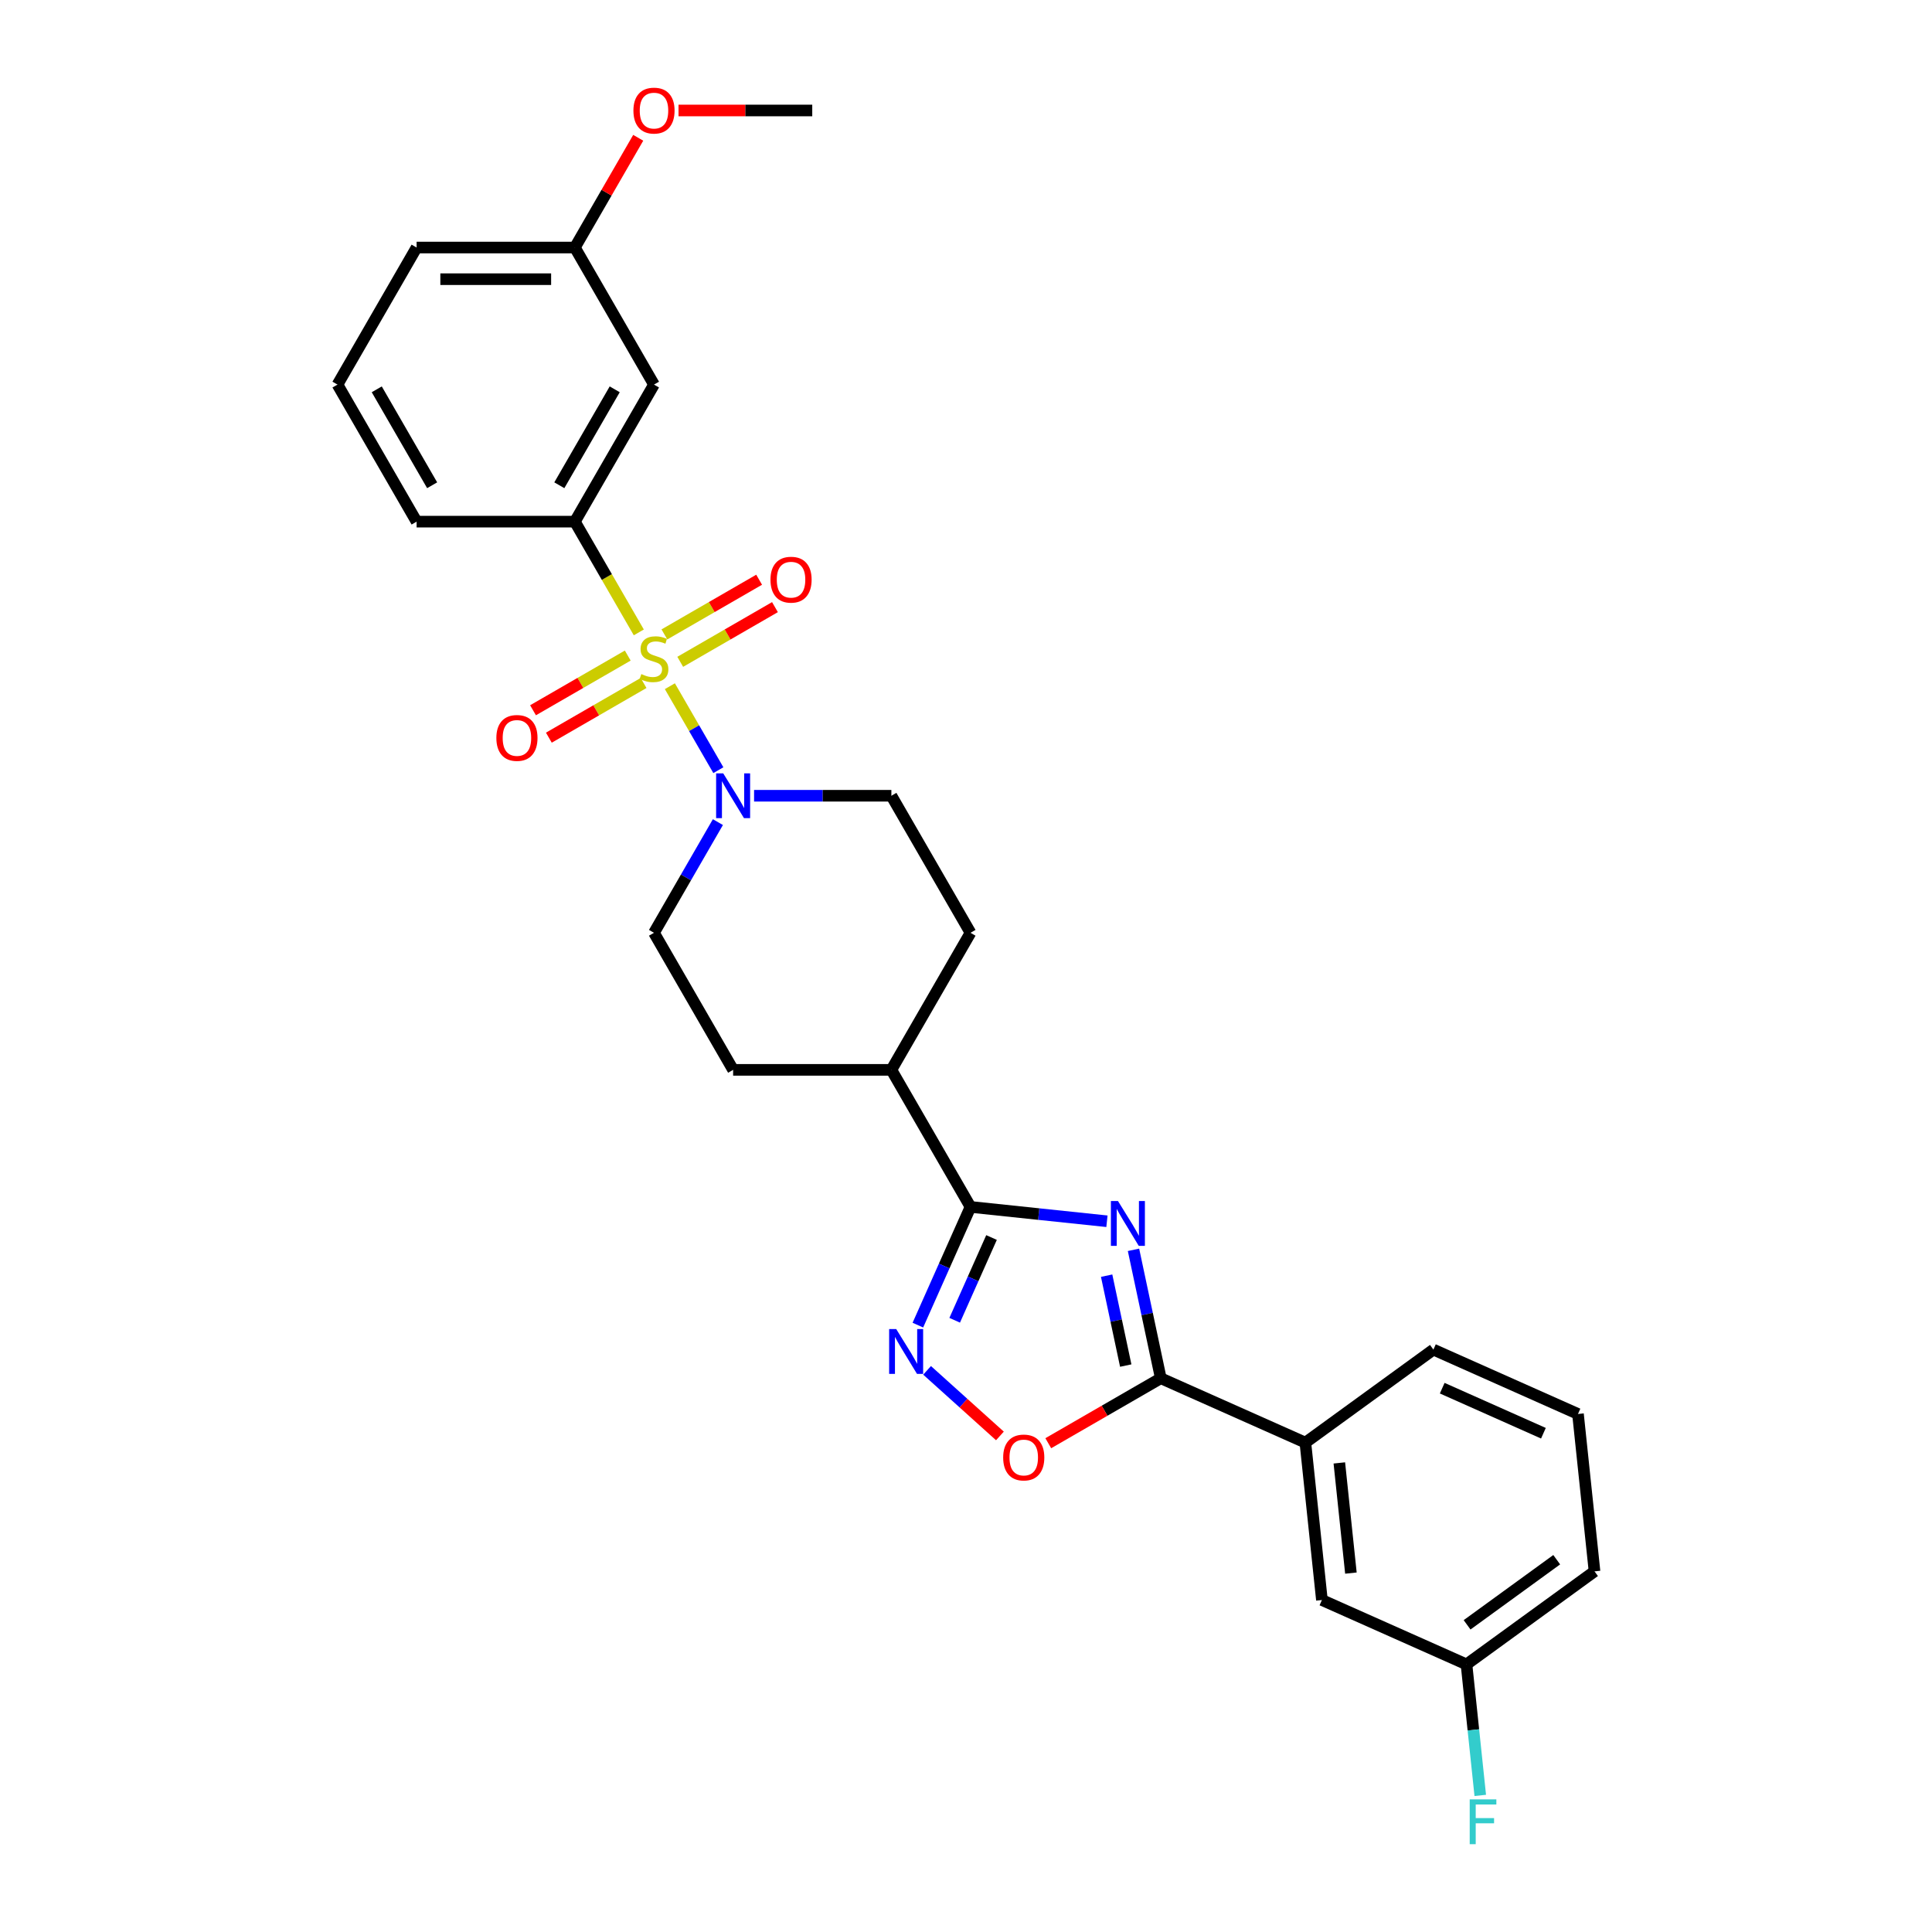 <?xml version='1.0' encoding='iso-8859-1'?>
<svg version='1.1' baseProfile='full'
              xmlns='http://www.w3.org/2000/svg'
                      xmlns:rdkit='http://www.rdkit.org/xml'
                      xmlns:xlink='http://www.w3.org/1999/xlink'
                  xml:space='preserve'
width='1000px' height='1000px' viewBox='0 0 1000 1000'>
<!-- END OF HEADER -->
<rect style='opacity:1.0;fill:#FFFFFF;stroke:none' width='1000' height='1000' x='0' y='0'> </rect>
<path class='bond-4' d='M 346.724,355.177 L 359.272,376.911' style='fill:none;fill-rule:evenodd;stroke:#CCCC00;stroke-width:6px;stroke-linecap:butt;stroke-linejoin:miter;stroke-opacity:1' />
<path class='bond-4' d='M 359.272,376.911 L 371.82,398.644' style='fill:none;fill-rule:evenodd;stroke:#0000FF;stroke-width:6px;stroke-linecap:butt;stroke-linejoin:miter;stroke-opacity:1' />
<path class='bond-6' d='M 330.645,327.327 L 314.097,298.664' style='fill:none;fill-rule:evenodd;stroke:#CCCC00;stroke-width:6px;stroke-linecap:butt;stroke-linejoin:miter;stroke-opacity:1' />
<path class='bond-6' d='M 314.097,298.664 L 297.548,270.002' style='fill:none;fill-rule:evenodd;stroke:#000000;stroke-width:6px;stroke-linecap:butt;stroke-linejoin:miter;stroke-opacity:1' />
<path class='bond-8' d='M 324.924,339.323 L 300.408,353.477' style='fill:none;fill-rule:evenodd;stroke:#CCCC00;stroke-width:6px;stroke-linecap:butt;stroke-linejoin:miter;stroke-opacity:1' />
<path class='bond-8' d='M 300.408,353.477 L 275.893,367.631' style='fill:none;fill-rule:evenodd;stroke:#FF0000;stroke-width:6px;stroke-linecap:butt;stroke-linejoin:miter;stroke-opacity:1' />
<path class='bond-8' d='M 333.115,353.511 L 308.6,367.665' style='fill:none;fill-rule:evenodd;stroke:#CCCC00;stroke-width:6px;stroke-linecap:butt;stroke-linejoin:miter;stroke-opacity:1' />
<path class='bond-8' d='M 308.6,367.665 L 284.084,381.819' style='fill:none;fill-rule:evenodd;stroke:#FF0000;stroke-width:6px;stroke-linecap:butt;stroke-linejoin:miter;stroke-opacity:1' />
<path class='bond-9' d='M 352.086,342.558 L 376.602,328.404' style='fill:none;fill-rule:evenodd;stroke:#CCCC00;stroke-width:6px;stroke-linecap:butt;stroke-linejoin:miter;stroke-opacity:1' />
<path class='bond-9' d='M 376.602,328.404 L 401.117,314.25' style='fill:none;fill-rule:evenodd;stroke:#FF0000;stroke-width:6px;stroke-linecap:butt;stroke-linejoin:miter;stroke-opacity:1' />
<path class='bond-9' d='M 343.895,328.37 L 368.41,314.216' style='fill:none;fill-rule:evenodd;stroke:#CCCC00;stroke-width:6px;stroke-linecap:butt;stroke-linejoin:miter;stroke-opacity:1' />
<path class='bond-9' d='M 368.41,314.216 L 392.926,300.063' style='fill:none;fill-rule:evenodd;stroke:#FF0000;stroke-width:6px;stroke-linecap:butt;stroke-linejoin:miter;stroke-opacity:1' />
<path class='bond-0' d='M 572.951,632.12 L 537.641,628.408' style='fill:none;fill-rule:evenodd;stroke:#0000FF;stroke-width:6px;stroke-linecap:butt;stroke-linejoin:miter;stroke-opacity:1' />
<path class='bond-0' d='M 537.641,628.408 L 502.332,624.697' style='fill:none;fill-rule:evenodd;stroke:#000000;stroke-width:6px;stroke-linecap:butt;stroke-linejoin:miter;stroke-opacity:1' />
<path class='bond-2' d='M 586.697,646.906 L 593.762,680.145' style='fill:none;fill-rule:evenodd;stroke:#0000FF;stroke-width:6px;stroke-linecap:butt;stroke-linejoin:miter;stroke-opacity:1' />
<path class='bond-2' d='M 593.762,680.145 L 600.827,713.383' style='fill:none;fill-rule:evenodd;stroke:#000000;stroke-width:6px;stroke-linecap:butt;stroke-linejoin:miter;stroke-opacity:1' />
<path class='bond-2' d='M 572.792,660.284 L 577.737,683.551' style='fill:none;fill-rule:evenodd;stroke:#0000FF;stroke-width:6px;stroke-linecap:butt;stroke-linejoin:miter;stroke-opacity:1' />
<path class='bond-2' d='M 577.737,683.551 L 582.683,706.817' style='fill:none;fill-rule:evenodd;stroke:#000000;stroke-width:6px;stroke-linecap:butt;stroke-linejoin:miter;stroke-opacity:1' />
<path class='bond-1' d='M 502.332,624.697 L 461.375,553.758' style='fill:none;fill-rule:evenodd;stroke:#000000;stroke-width:6px;stroke-linecap:butt;stroke-linejoin:miter;stroke-opacity:1' />
<path class='bond-3' d='M 502.332,624.697 L 488.711,655.29' style='fill:none;fill-rule:evenodd;stroke:#000000;stroke-width:6px;stroke-linecap:butt;stroke-linejoin:miter;stroke-opacity:1' />
<path class='bond-3' d='M 488.711,655.29 L 475.09,685.882' style='fill:none;fill-rule:evenodd;stroke:#0000FF;stroke-width:6px;stroke-linecap:butt;stroke-linejoin:miter;stroke-opacity:1' />
<path class='bond-3' d='M 513.212,640.538 L 503.677,661.953' style='fill:none;fill-rule:evenodd;stroke:#000000;stroke-width:6px;stroke-linecap:butt;stroke-linejoin:miter;stroke-opacity:1' />
<path class='bond-3' d='M 503.677,661.953 L 494.143,683.368' style='fill:none;fill-rule:evenodd;stroke:#0000FF;stroke-width:6px;stroke-linecap:butt;stroke-linejoin:miter;stroke-opacity:1' />
<path class='bond-7' d='M 600.827,713.383 L 675.659,746.7' style='fill:none;fill-rule:evenodd;stroke:#000000;stroke-width:6px;stroke-linecap:butt;stroke-linejoin:miter;stroke-opacity:1' />
<path class='bond-30' d='M 600.827,713.383 L 571.706,730.196' style='fill:none;fill-rule:evenodd;stroke:#000000;stroke-width:6px;stroke-linecap:butt;stroke-linejoin:miter;stroke-opacity:1' />
<path class='bond-30' d='M 571.706,730.196 L 542.585,747.009' style='fill:none;fill-rule:evenodd;stroke:#FF0000;stroke-width:6px;stroke-linecap:butt;stroke-linejoin:miter;stroke-opacity:1' />
<path class='bond-5' d='M 479.86,709.294 L 498.708,726.265' style='fill:none;fill-rule:evenodd;stroke:#0000FF;stroke-width:6px;stroke-linecap:butt;stroke-linejoin:miter;stroke-opacity:1' />
<path class='bond-5' d='M 498.708,726.265 L 517.556,743.236' style='fill:none;fill-rule:evenodd;stroke:#FF0000;stroke-width:6px;stroke-linecap:butt;stroke-linejoin:miter;stroke-opacity:1' />
<path class='bond-12' d='M 371.583,425.527 L 355.044,454.173' style='fill:none;fill-rule:evenodd;stroke:#0000FF;stroke-width:6px;stroke-linecap:butt;stroke-linejoin:miter;stroke-opacity:1' />
<path class='bond-12' d='M 355.044,454.173 L 338.505,482.819' style='fill:none;fill-rule:evenodd;stroke:#000000;stroke-width:6px;stroke-linecap:butt;stroke-linejoin:miter;stroke-opacity:1' />
<path class='bond-13' d='M 390.307,411.88 L 425.841,411.88' style='fill:none;fill-rule:evenodd;stroke:#0000FF;stroke-width:6px;stroke-linecap:butt;stroke-linejoin:miter;stroke-opacity:1' />
<path class='bond-13' d='M 425.841,411.88 L 461.375,411.88' style='fill:none;fill-rule:evenodd;stroke:#000000;stroke-width:6px;stroke-linecap:butt;stroke-linejoin:miter;stroke-opacity:1' />
<path class='bond-10' d='M 297.548,270.002 L 338.505,199.063' style='fill:none;fill-rule:evenodd;stroke:#000000;stroke-width:6px;stroke-linecap:butt;stroke-linejoin:miter;stroke-opacity:1' />
<path class='bond-10' d='M 289.504,251.17 L 318.174,201.512' style='fill:none;fill-rule:evenodd;stroke:#000000;stroke-width:6px;stroke-linecap:butt;stroke-linejoin:miter;stroke-opacity:1' />
<path class='bond-20' d='M 297.548,270.002 L 215.635,270.002' style='fill:none;fill-rule:evenodd;stroke:#000000;stroke-width:6px;stroke-linecap:butt;stroke-linejoin:miter;stroke-opacity:1' />
<path class='bond-14' d='M 675.659,746.7 L 684.221,828.165' style='fill:none;fill-rule:evenodd;stroke:#000000;stroke-width:6px;stroke-linecap:butt;stroke-linejoin:miter;stroke-opacity:1' />
<path class='bond-14' d='M 693.236,757.207 L 699.23,814.233' style='fill:none;fill-rule:evenodd;stroke:#000000;stroke-width:6px;stroke-linecap:butt;stroke-linejoin:miter;stroke-opacity:1' />
<path class='bond-22' d='M 675.659,746.7 L 741.928,698.553' style='fill:none;fill-rule:evenodd;stroke:#000000;stroke-width:6px;stroke-linecap:butt;stroke-linejoin:miter;stroke-opacity:1' />
<path class='bond-17' d='M 338.505,199.063 L 297.548,128.124' style='fill:none;fill-rule:evenodd;stroke:#000000;stroke-width:6px;stroke-linecap:butt;stroke-linejoin:miter;stroke-opacity:1' />
<path class='bond-11' d='M 461.375,553.758 L 502.332,482.819' style='fill:none;fill-rule:evenodd;stroke:#000000;stroke-width:6px;stroke-linecap:butt;stroke-linejoin:miter;stroke-opacity:1' />
<path class='bond-28' d='M 461.375,553.758 L 379.462,553.758' style='fill:none;fill-rule:evenodd;stroke:#000000;stroke-width:6px;stroke-linecap:butt;stroke-linejoin:miter;stroke-opacity:1' />
<path class='bond-15' d='M 338.505,482.819 L 379.462,553.758' style='fill:none;fill-rule:evenodd;stroke:#000000;stroke-width:6px;stroke-linecap:butt;stroke-linejoin:miter;stroke-opacity:1' />
<path class='bond-16' d='M 461.375,411.88 L 502.332,482.819' style='fill:none;fill-rule:evenodd;stroke:#000000;stroke-width:6px;stroke-linecap:butt;stroke-linejoin:miter;stroke-opacity:1' />
<path class='bond-18' d='M 684.221,828.165 L 759.053,861.482' style='fill:none;fill-rule:evenodd;stroke:#000000;stroke-width:6px;stroke-linecap:butt;stroke-linejoin:miter;stroke-opacity:1' />
<path class='bond-21' d='M 297.548,128.124 L 313.945,99.723' style='fill:none;fill-rule:evenodd;stroke:#000000;stroke-width:6px;stroke-linecap:butt;stroke-linejoin:miter;stroke-opacity:1' />
<path class='bond-21' d='M 313.945,99.723 L 330.342,71.323' style='fill:none;fill-rule:evenodd;stroke:#FF0000;stroke-width:6px;stroke-linecap:butt;stroke-linejoin:miter;stroke-opacity:1' />
<path class='bond-29' d='M 297.548,128.124 L 215.635,128.124' style='fill:none;fill-rule:evenodd;stroke:#000000;stroke-width:6px;stroke-linecap:butt;stroke-linejoin:miter;stroke-opacity:1' />
<path class='bond-29' d='M 285.261,144.506 L 227.922,144.506' style='fill:none;fill-rule:evenodd;stroke:#000000;stroke-width:6px;stroke-linecap:butt;stroke-linejoin:miter;stroke-opacity:1' />
<path class='bond-19' d='M 759.053,861.482 L 762.617,895.391' style='fill:none;fill-rule:evenodd;stroke:#000000;stroke-width:6px;stroke-linecap:butt;stroke-linejoin:miter;stroke-opacity:1' />
<path class='bond-19' d='M 762.617,895.391 L 766.181,929.3' style='fill:none;fill-rule:evenodd;stroke:#33CCCC;stroke-width:6px;stroke-linecap:butt;stroke-linejoin:miter;stroke-opacity:1' />
<path class='bond-31' d='M 759.053,861.482 L 825.322,813.334' style='fill:none;fill-rule:evenodd;stroke:#000000;stroke-width:6px;stroke-linecap:butt;stroke-linejoin:miter;stroke-opacity:1' />
<path class='bond-31' d='M 759.363,841.006 L 805.752,807.303' style='fill:none;fill-rule:evenodd;stroke:#000000;stroke-width:6px;stroke-linecap:butt;stroke-linejoin:miter;stroke-opacity:1' />
<path class='bond-23' d='M 215.635,270.002 L 174.678,199.063' style='fill:none;fill-rule:evenodd;stroke:#000000;stroke-width:6px;stroke-linecap:butt;stroke-linejoin:miter;stroke-opacity:1' />
<path class='bond-23' d='M 223.679,251.17 L 195.009,201.512' style='fill:none;fill-rule:evenodd;stroke:#000000;stroke-width:6px;stroke-linecap:butt;stroke-linejoin:miter;stroke-opacity:1' />
<path class='bond-27' d='M 351.201,57.184 L 385.81,57.184' style='fill:none;fill-rule:evenodd;stroke:#FF0000;stroke-width:6px;stroke-linecap:butt;stroke-linejoin:miter;stroke-opacity:1' />
<path class='bond-27' d='M 385.81,57.184 L 420.418,57.184' style='fill:none;fill-rule:evenodd;stroke:#000000;stroke-width:6px;stroke-linecap:butt;stroke-linejoin:miter;stroke-opacity:1' />
<path class='bond-24' d='M 741.928,698.553 L 816.76,731.87' style='fill:none;fill-rule:evenodd;stroke:#000000;stroke-width:6px;stroke-linecap:butt;stroke-linejoin:miter;stroke-opacity:1' />
<path class='bond-24' d='M 746.489,718.516 L 798.871,741.838' style='fill:none;fill-rule:evenodd;stroke:#000000;stroke-width:6px;stroke-linecap:butt;stroke-linejoin:miter;stroke-opacity:1' />
<path class='bond-25' d='M 174.678,199.063 L 215.635,128.124' style='fill:none;fill-rule:evenodd;stroke:#000000;stroke-width:6px;stroke-linecap:butt;stroke-linejoin:miter;stroke-opacity:1' />
<path class='bond-26' d='M 816.76,731.87 L 825.322,813.334' style='fill:none;fill-rule:evenodd;stroke:#000000;stroke-width:6px;stroke-linecap:butt;stroke-linejoin:miter;stroke-opacity:1' />
<path  class='atom-0' d='M 331.952 348.903
Q 332.214 349.001, 333.295 349.46
Q 334.376 349.919, 335.556 350.213
Q 336.768 350.476, 337.948 350.476
Q 340.143 350.476, 341.421 349.427
Q 342.699 348.346, 342.699 346.478
Q 342.699 345.2, 342.044 344.414
Q 341.421 343.628, 340.438 343.202
Q 339.455 342.776, 337.817 342.284
Q 335.753 341.662, 334.508 341.072
Q 333.295 340.482, 332.411 339.237
Q 331.559 337.992, 331.559 335.895
Q 331.559 332.979, 333.525 331.177
Q 335.523 329.375, 339.455 329.375
Q 342.142 329.375, 345.189 330.653
L 344.435 333.175
Q 341.65 332.029, 339.553 332.029
Q 337.293 332.029, 336.047 332.979
Q 334.802 333.896, 334.835 335.502
Q 334.835 336.747, 335.458 337.5
Q 336.113 338.254, 337.03 338.68
Q 337.981 339.106, 339.553 339.597
Q 341.65 340.253, 342.895 340.908
Q 344.141 341.563, 345.025 342.907
Q 345.943 344.217, 345.943 346.478
Q 345.943 349.689, 343.78 351.426
Q 341.65 353.13, 338.079 353.13
Q 336.015 353.13, 334.442 352.671
Q 332.902 352.245, 331.067 351.491
L 331.952 348.903
' fill='#CCCC00'/>
<path  class='atom-1' d='M 578.669 621.661
L 586.27 633.948
Q 587.024 635.16, 588.236 637.355
Q 589.448 639.55, 589.514 639.681
L 589.514 621.661
L 592.594 621.661
L 592.594 644.858
L 589.416 644.858
L 581.257 631.425
Q 580.307 629.852, 579.291 628.05
Q 578.308 626.248, 578.013 625.691
L 578.013 644.858
L 574.999 644.858
L 574.999 621.661
L 578.669 621.661
' fill='#0000FF'/>
<path  class='atom-4' d='M 463.887 687.93
L 471.488 700.217
Q 472.242 701.429, 473.454 703.624
Q 474.667 705.82, 474.732 705.951
L 474.732 687.93
L 477.812 687.93
L 477.812 711.128
L 474.634 711.128
L 466.475 697.694
Q 465.525 696.121, 464.509 694.319
Q 463.526 692.517, 463.231 691.96
L 463.231 711.128
L 460.217 711.128
L 460.217 687.93
L 463.887 687.93
' fill='#0000FF'/>
<path  class='atom-5' d='M 374.334 400.281
L 381.935 412.568
Q 382.689 413.78, 383.901 415.976
Q 385.114 418.171, 385.179 418.302
L 385.179 400.281
L 388.259 400.281
L 388.259 423.479
L 385.081 423.479
L 376.922 410.045
Q 375.972 408.472, 374.956 406.67
Q 373.973 404.868, 373.678 404.311
L 373.678 423.479
L 370.664 423.479
L 370.664 400.281
L 374.334 400.281
' fill='#0000FF'/>
<path  class='atom-6' d='M 519.239 754.405
Q 519.239 748.835, 521.992 745.722
Q 524.744 742.61, 529.888 742.61
Q 535.032 742.61, 537.784 745.722
Q 540.537 748.835, 540.537 754.405
Q 540.537 760.041, 537.752 763.252
Q 534.967 766.43, 529.888 766.43
Q 524.777 766.43, 521.992 763.252
Q 519.239 760.073, 519.239 754.405
M 529.888 763.809
Q 533.427 763.809, 535.327 761.45
Q 537.26 759.058, 537.26 754.405
Q 537.26 749.851, 535.327 747.557
Q 533.427 745.231, 529.888 745.231
Q 526.349 745.231, 524.416 747.524
Q 522.516 749.818, 522.516 754.405
Q 522.516 759.091, 524.416 761.45
Q 526.349 763.809, 529.888 763.809
' fill='#FF0000'/>
<path  class='atom-9' d='M 256.917 381.963
Q 256.917 376.393, 259.669 373.28
Q 262.422 370.168, 267.566 370.168
Q 272.71 370.168, 275.462 373.28
Q 278.215 376.393, 278.215 381.963
Q 278.215 387.599, 275.429 390.81
Q 272.644 393.988, 267.566 393.988
Q 262.454 393.988, 259.669 390.81
Q 256.917 387.631, 256.917 381.963
M 267.566 391.367
Q 271.104 391.367, 273.005 389.008
Q 274.938 386.616, 274.938 381.963
Q 274.938 377.409, 273.005 375.115
Q 271.104 372.789, 267.566 372.789
Q 264.027 372.789, 262.094 375.082
Q 260.194 377.376, 260.194 381.963
Q 260.194 386.649, 262.094 389.008
Q 264.027 391.367, 267.566 391.367
' fill='#FF0000'/>
<path  class='atom-10' d='M 398.795 300.05
Q 398.795 294.48, 401.548 291.367
Q 404.3 288.254, 409.444 288.254
Q 414.588 288.254, 417.34 291.367
Q 420.093 294.48, 420.093 300.05
Q 420.093 305.685, 417.308 308.896
Q 414.523 312.075, 409.444 312.075
Q 404.333 312.075, 401.548 308.896
Q 398.795 305.718, 398.795 300.05
M 409.444 309.453
Q 412.983 309.453, 414.883 307.094
Q 416.816 304.702, 416.816 300.05
Q 416.816 295.495, 414.883 293.202
Q 412.983 290.875, 409.444 290.875
Q 405.905 290.875, 403.972 293.169
Q 402.072 295.463, 402.072 300.05
Q 402.072 304.735, 403.972 307.094
Q 405.905 309.453, 409.444 309.453
' fill='#FF0000'/>
<path  class='atom-20' d='M 760.718 931.348
L 774.512 931.348
L 774.512 934.002
L 763.83 934.002
L 763.83 941.046
L 773.332 941.046
L 773.332 943.733
L 763.83 943.733
L 763.83 954.545
L 760.718 954.545
L 760.718 931.348
' fill='#33CCCC'/>
<path  class='atom-22' d='M 327.856 57.25
Q 327.856 51.68, 330.608 48.567
Q 333.361 45.455, 338.505 45.455
Q 343.649 45.455, 346.401 48.567
Q 349.154 51.68, 349.154 57.25
Q 349.154 62.886, 346.369 66.097
Q 343.584 69.275, 338.505 69.275
Q 333.393 69.275, 330.608 66.097
Q 327.856 62.919, 327.856 57.25
M 338.505 66.654
Q 342.044 66.654, 343.944 64.295
Q 345.877 61.903, 345.877 57.25
Q 345.877 52.696, 343.944 50.402
Q 342.044 48.076, 338.505 48.076
Q 334.966 48.076, 333.033 50.369
Q 331.133 52.663, 331.133 57.25
Q 331.133 61.935, 333.033 64.295
Q 334.966 66.654, 338.505 66.654
' fill='#FF0000'/>
</svg>
